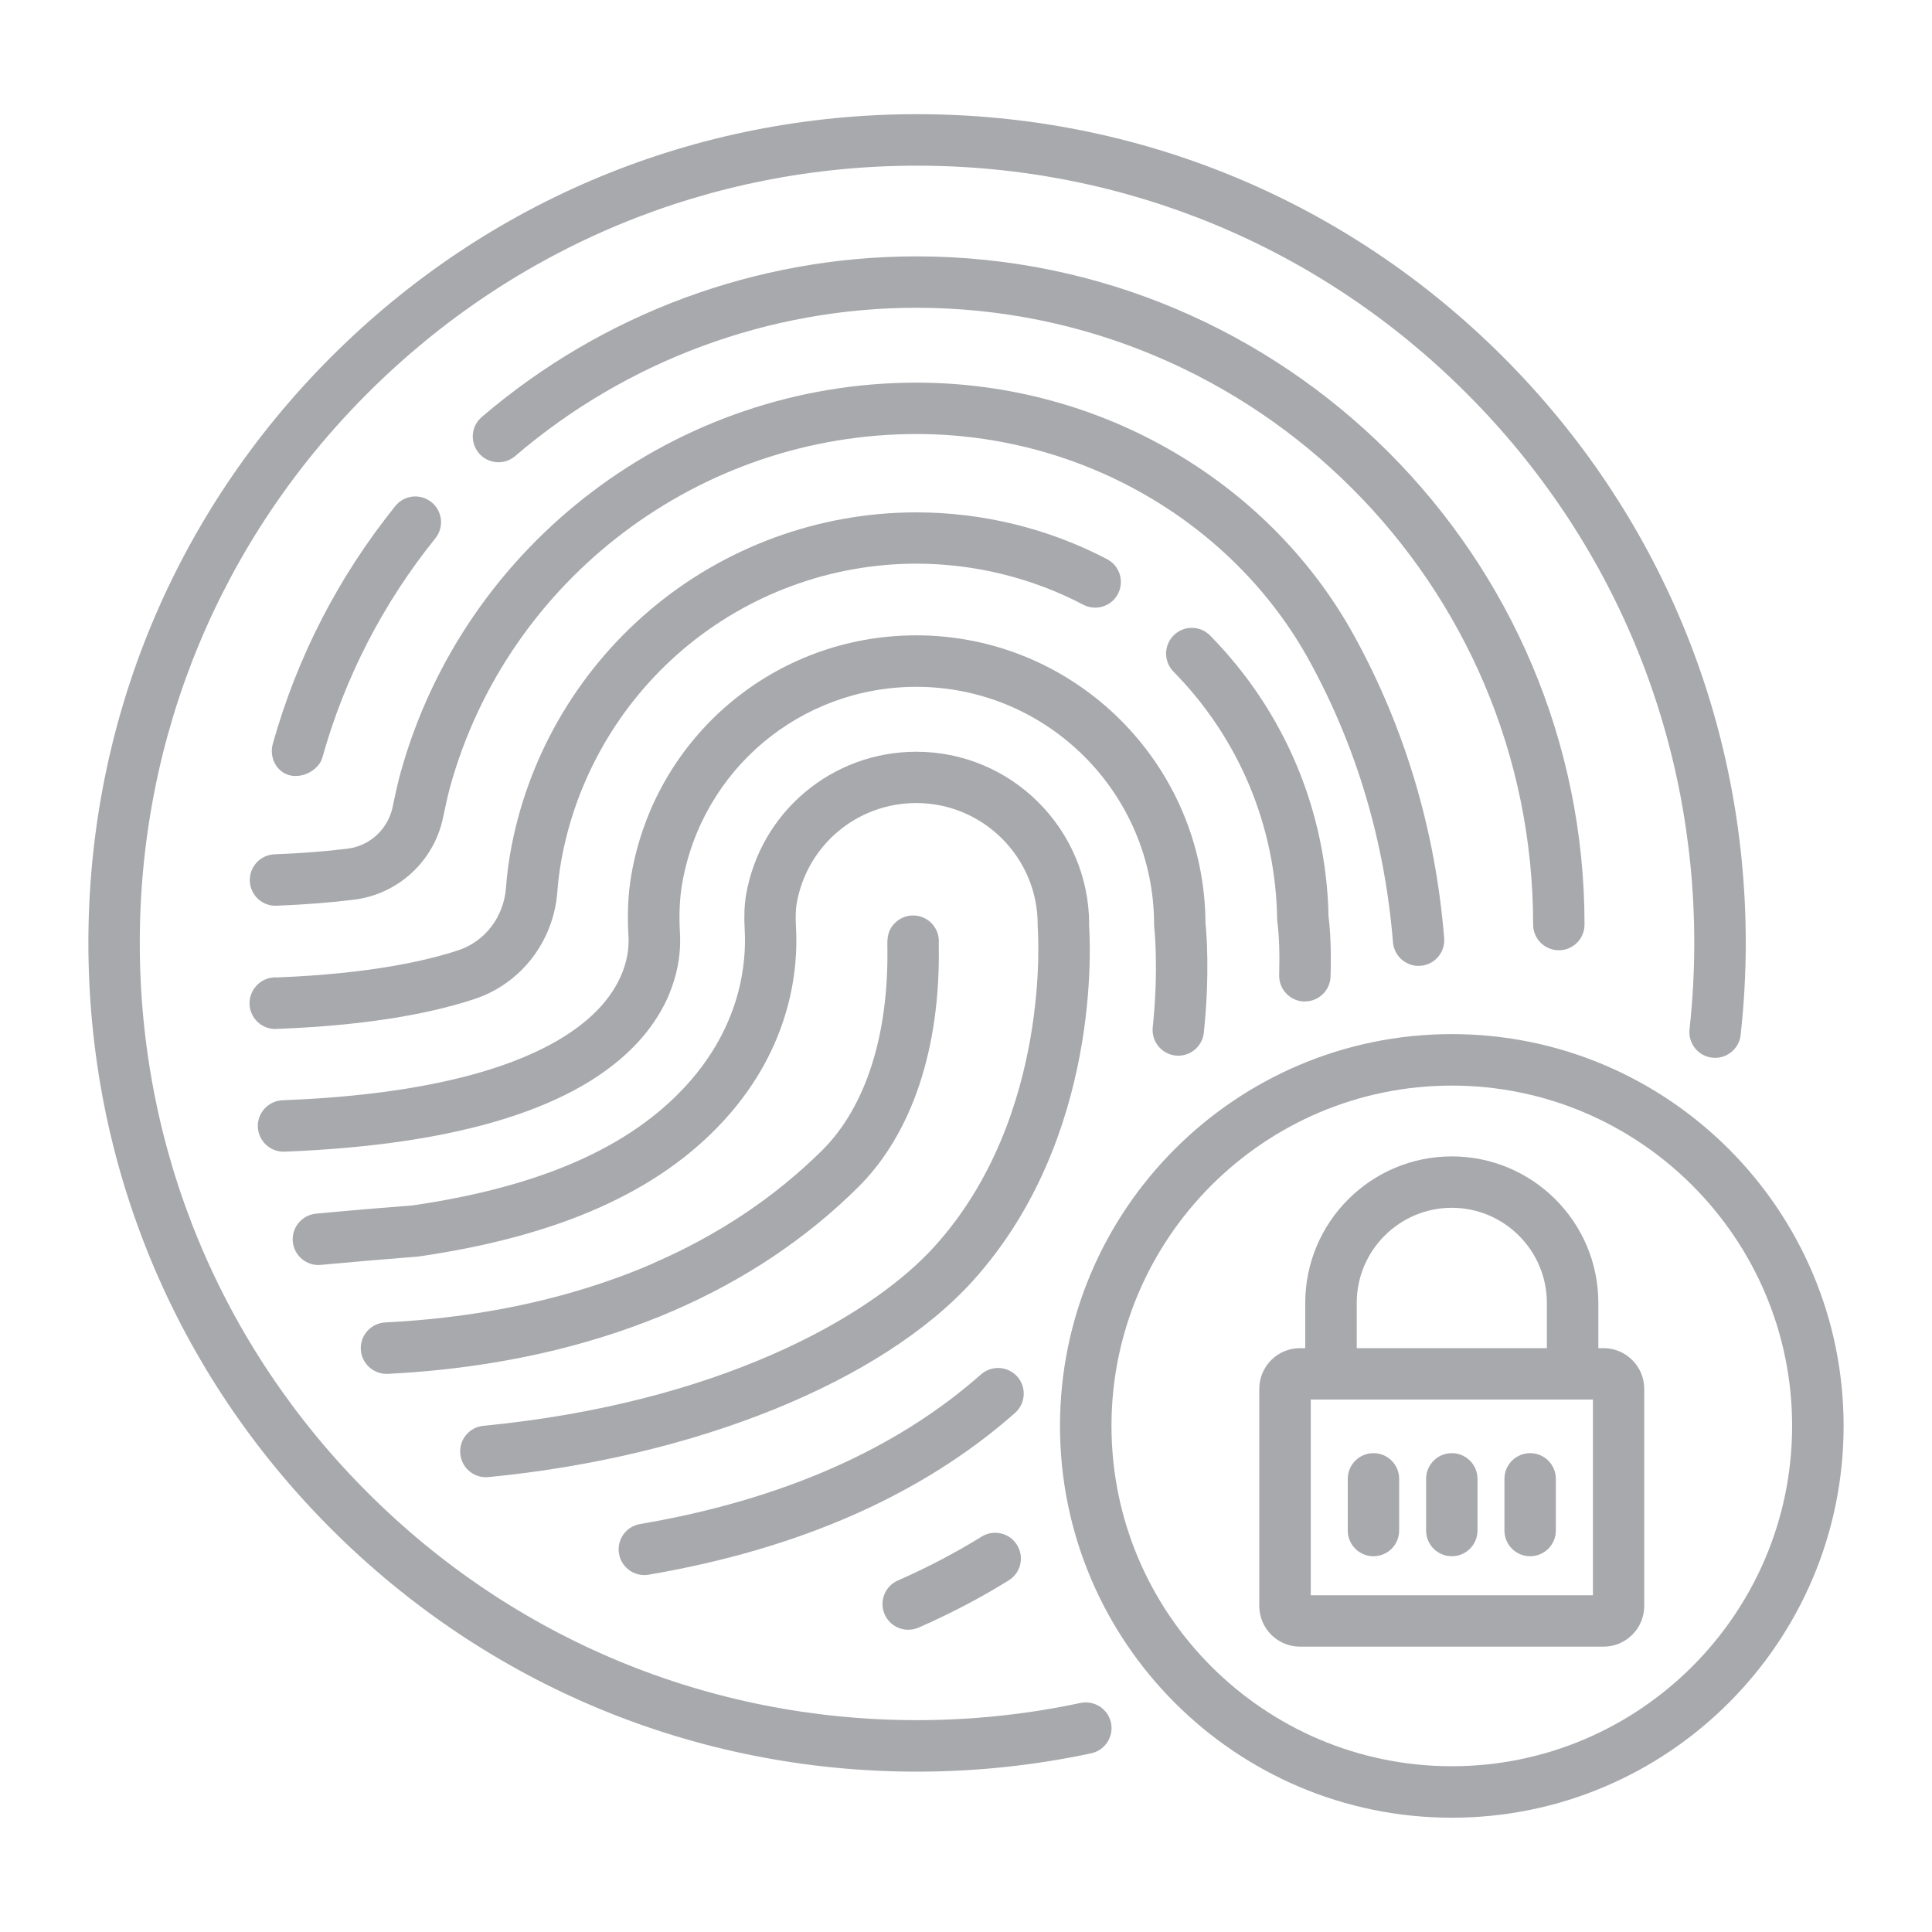 <?xml version="1.0" encoding="UTF-8"?>
<svg id="Layer_1" data-name="Layer 1" xmlns="http://www.w3.org/2000/svg" viewBox="0 0 200 200">
  <defs>
    <style>
      .cls-1 {
        fill: #a7a9ac;
      }
    </style>
  </defs>
  <path class="cls-1" d="M30.09,80.28c1.39.29,2.95-.67,3.28-1.85,2.33-8.31,6.26-15.95,11.7-22.71.92-1.15.74-2.82-.41-3.74-1.15-.92-2.82-.74-3.74.41-5.89,7.32-10.15,15.6-12.68,24.61-.4,1.42.4,2.98,1.84,3.28Z"/>
  <path class="cls-1" d="M161.37,98.37c1.47,0,2.66-1.19,2.66-2.66,0-38.14-31.03-69.17-69.17-69.17-16.5,0-32.48,5.91-44.99,16.63-1.12.96-1.24,2.64-.29,3.75.96,1.12,2.64,1.25,3.75.29,11.55-9.9,26.3-15.35,41.53-15.35,35.21,0,63.85,28.64,63.85,63.85,0,1.47,1.19,2.66,2.66,2.66Z"/>
  <path class="cls-1" d="M146.84,99.98c.07,0,.15,0,.22,0,1.47-.12,2.56-1.4,2.44-2.87-.91-11.14-4.03-21.64-9.27-31.21-4.25-7.77-10.66-14.34-18.53-18.99-8.08-4.78-17.36-7.3-26.84-7.3-24.82,0-46.78,16.6-53.39,40.37-.23.84-.51,2.03-.82,3.55-.48,2.29-2.35,4.03-4.65,4.32-2.23.28-4.78.48-7.59.59-1.47.06-2.61,1.3-2.55,2.77s1.29,2.61,2.77,2.55c2.96-.12,5.67-.33,8.05-.63,4.56-.58,8.26-4,9.19-8.52.29-1.4.54-2.48.74-3.21,5.98-21.47,25.82-36.47,48.26-36.47,8.52,0,16.87,2.27,24.13,6.56,7.05,4.16,12.78,10.03,16.57,16.96,4.88,8.91,7.78,18.7,8.63,29.09.11,1.39,1.28,2.45,2.65,2.45Z"/>
  <path class="cls-1" d="M135,103.67h.08c1.43,0,2.62-1.14,2.66-2.59.07-2.44,0-4.52-.21-6.2-.21-10.94-4.56-21.26-12.26-29.09-1.03-1.05-2.72-1.06-3.76-.03-1.05,1.03-1.06,2.72-.03,3.77,6.77,6.88,10.58,15.97,10.73,25.59,0,.1,0,.21.02.31.19,1.43.25,3.28.19,5.51-.04,1.47,1.12,2.69,2.59,2.74Z"/>
  <path class="cls-1" d="M28.6,106.5h.36c8.21-.33,14.99-1.37,20.18-3.09,4.81-1.6,8.17-5.96,8.56-11.12.07-1,.2-2,.36-2.96,1.48-8.57,5.96-16.41,12.62-22.08,6.75-5.74,15.33-8.9,24.18-8.9,6.01,0,11.99,1.47,17.28,4.25,1.3.68,2.91.18,3.59-1.12.68-1.3.18-2.91-1.12-3.59-6.06-3.18-12.89-4.85-19.76-4.85-10.11,0-19.93,3.61-27.63,10.17-7.61,6.47-12.73,15.43-14.42,25.23-.19,1.13-.34,2.29-.42,3.46-.23,3.01-2.16,5.55-4.93,6.47-3.24,1.07-9.11,2.43-18.7,2.81h-.36c-1.47.07-2.61,1.31-2.56,2.78.06,1.43,1.24,2.56,2.66,2.56.03,0,.07,0,.11,0Z"/>
  <path class="cls-1" d="M101.62,159.07c-2.72,1.68-5.63,3.21-8.67,4.54-1.35.59-1.96,2.16-1.37,3.51.44,1,1.42,1.59,2.44,1.59.36,0,.72-.07,1.07-.22,3.26-1.43,6.4-3.07,9.33-4.89,1.25-.77,1.64-2.41.86-3.67-.77-1.25-2.41-1.63-3.66-.86Z"/>
  <path class="cls-1" d="M121.7,109.27c1.46.15,2.77-.91,2.92-2.37.64-6.11.27-10.44.17-11.34-.08-16.44-13.48-29.79-29.94-29.79-14.61,0-27.02,10.44-29.5,24.83-.33,1.92-.43,4-.29,6.35.08,1.43-.18,4.28-2.89,7.27-3.61,3.97-12.25,8.88-32.92,9.68-1.47.06-2.61,1.29-2.56,2.76.06,1.43,1.24,2.56,2.66,2.56.03,0,.07,0,.11,0,18.08-.71,30.41-4.55,36.66-11.42,4.01-4.42,4.4-8.88,4.27-11.15-.11-1.94-.04-3.62.22-5.14,2.04-11.83,12.24-20.41,24.25-20.41,13.57,0,24.61,11.04,24.61,24.61,0,.1,0,.21.02.31,0,.04.48,4.22-.16,10.33-.15,1.46.91,2.77,2.37,2.92Z"/>
  <path class="cls-1" d="M105.31,142.51c-.97-1.1-2.66-1.2-3.76-.23-8.81,7.79-20.68,13-35.3,15.49-1.45.25-2.42,1.62-2.17,3.07.22,1.3,1.35,2.21,2.62,2.21.15,0,.3-.01.45-.04,15.61-2.66,28.37-8.3,37.93-16.75,1.1-.97,1.2-2.66.23-3.76Z"/>
  <path class="cls-1" d="M112.75,95.6c-.06-9.81-8.06-17.78-17.89-17.78-8.73,0-16.15,6.24-17.63,14.83-.17,1.01-.22,2.19-.14,3.61.19,3.32-.34,9.82-6,16.05-5.86,6.46-15.14,10.54-28.35,12.47-3.53.27-6.91.56-10.03.86-1.46.14-2.54,1.44-2.4,2.9.14,1.46,1.44,2.54,2.9,2.4,3.12-.29,6.5-.58,10.03-.86.06,0,.12-.01.18-.02,14.53-2.12,24.87-6.75,31.61-14.17,6.97-7.67,7.61-15.79,7.37-19.94-.06-1-.03-1.81.07-2.4,1.04-6.04,6.25-10.42,12.38-10.42,6.93,0,12.57,5.64,12.57,12.57,0,.07,0,.15,0,.23.02.19,1.52,19.58-10.64,33.06-6.73,7.46-22.54,16.26-46.74,18.61-1.46.14-2.54,1.44-2.39,2.91.13,1.38,1.29,2.41,2.64,2.41.09,0,.17,0,.26-.01,21.51-2.08,40.74-9.88,50.18-20.34,13.31-14.76,12.14-35.04,12-36.96Z"/>
  <path class="cls-1" d="M67.65,130.77c-3.54,1.54-7.36,2.81-11.35,3.79-5.17,1.27-10.69,2.05-16.42,2.34-1.47.07-2.6,1.32-2.53,2.79.07,1.42,1.25,2.53,2.66,2.53.04,0,.09,0,.13,0,6.07-.3,11.93-1.14,17.42-2.48,4.28-1.05,8.39-2.42,12.21-4.08,7.32-3.18,13.74-7.47,19.07-12.77,5.57-5.52,8.53-14.4,8.34-25.02,0-.09,0-.17,0-.23.06-.75-.2-1.52-.77-2.09-1.04-1.04-2.73-1.04-3.77,0-.81.81-.79,1.7-.78,2.41.16,9.15-2.24,16.66-6.77,21.14-4.87,4.82-10.73,8.75-17.45,11.66Z"/>
  <path class="cls-1" d="M142.18,150.43c-1.47,0-2.66,1.19-2.66,2.66v5.35c0,1.47,1.19,2.66,2.66,2.66s2.66-1.19,2.66-2.66v-5.35c0-1.47-1.19-2.66-2.66-2.66Z"/>
  <path class="cls-1" d="M150.29,150.43c-1.47,0-2.66,1.19-2.66,2.66v5.35c0,1.47,1.19,2.66,2.66,2.66s2.66-1.19,2.66-2.66v-5.35c0-1.47-1.19-2.66-2.66-2.66Z"/>
  <path class="cls-1" d="M158.4,150.43c-1.47,0-2.66,1.19-2.66,2.66v5.35c0,1.47,1.19,2.66,2.66,2.66s2.66-1.19,2.66-2.66v-5.35c0-1.47-1.19-2.66-2.66-2.66Z"/>
  <path class="cls-1" d="M150.29,107.05c-22.36,0-40.56,18.19-40.56,40.56s18.19,40.56,40.56,40.56,40.56-18.19,40.56-40.56-18.19-40.56-40.56-40.56ZM150.29,182.84c-19.43,0-35.23-15.81-35.23-35.23s15.81-35.23,35.23-35.23,35.23,15.81,35.23,35.23-15.81,35.23-35.23,35.23Z"/>
  <path class="cls-1" d="M111.84,176.29c-5.52,1.18-11.21,1.78-16.91,1.78-21.49,0-41.7-8.37-56.89-23.57-15.2-15.2-23.57-35.4-23.57-56.89s8.37-41.7,23.57-56.89c15.2-15.2,35.4-23.57,56.89-23.57s41.7,8.37,56.89,23.57c15.2,15.2,23.57,35.4,23.57,56.89,0,2.98-.17,5.99-.49,8.94-.16,1.46.89,2.78,2.35,2.94,1.46.16,2.78-.89,2.94-2.35.35-3.15.53-6.35.53-9.53,0-22.91-8.92-44.46-25.12-60.66-16.2-16.2-37.74-25.13-60.66-25.13s-44.46,8.92-60.66,25.13c-16.2,16.2-25.13,37.74-25.13,60.66s8.92,44.46,25.13,60.66c16.2,16.2,37.74,25.13,60.66,25.13,6.07,0,12.13-.64,18.02-1.9,1.44-.31,2.35-1.72,2.05-3.16-.31-1.44-1.72-2.35-3.16-2.05Z"/>
  <path class="cls-1" d="M166.01,139.56h-.55v-4.69c0-8.36-6.8-15.16-15.17-15.16s-15.17,6.8-15.17,15.16v4.69h-.55c-2.32,0-4.21,1.89-4.21,4.21v22.48c0,2.32,1.89,4.21,4.21,4.21h31.43c2.32,0,4.21-1.89,4.21-4.21v-22.48c0-2.32-1.89-4.21-4.21-4.21ZM140.45,134.87c0-5.43,4.42-9.84,9.84-9.84s9.84,4.42,9.84,9.84v4.69h-19.68v-4.69ZM164.9,165.14h-29.21v-20.26h29.21v20.26Z"/>
</svg>